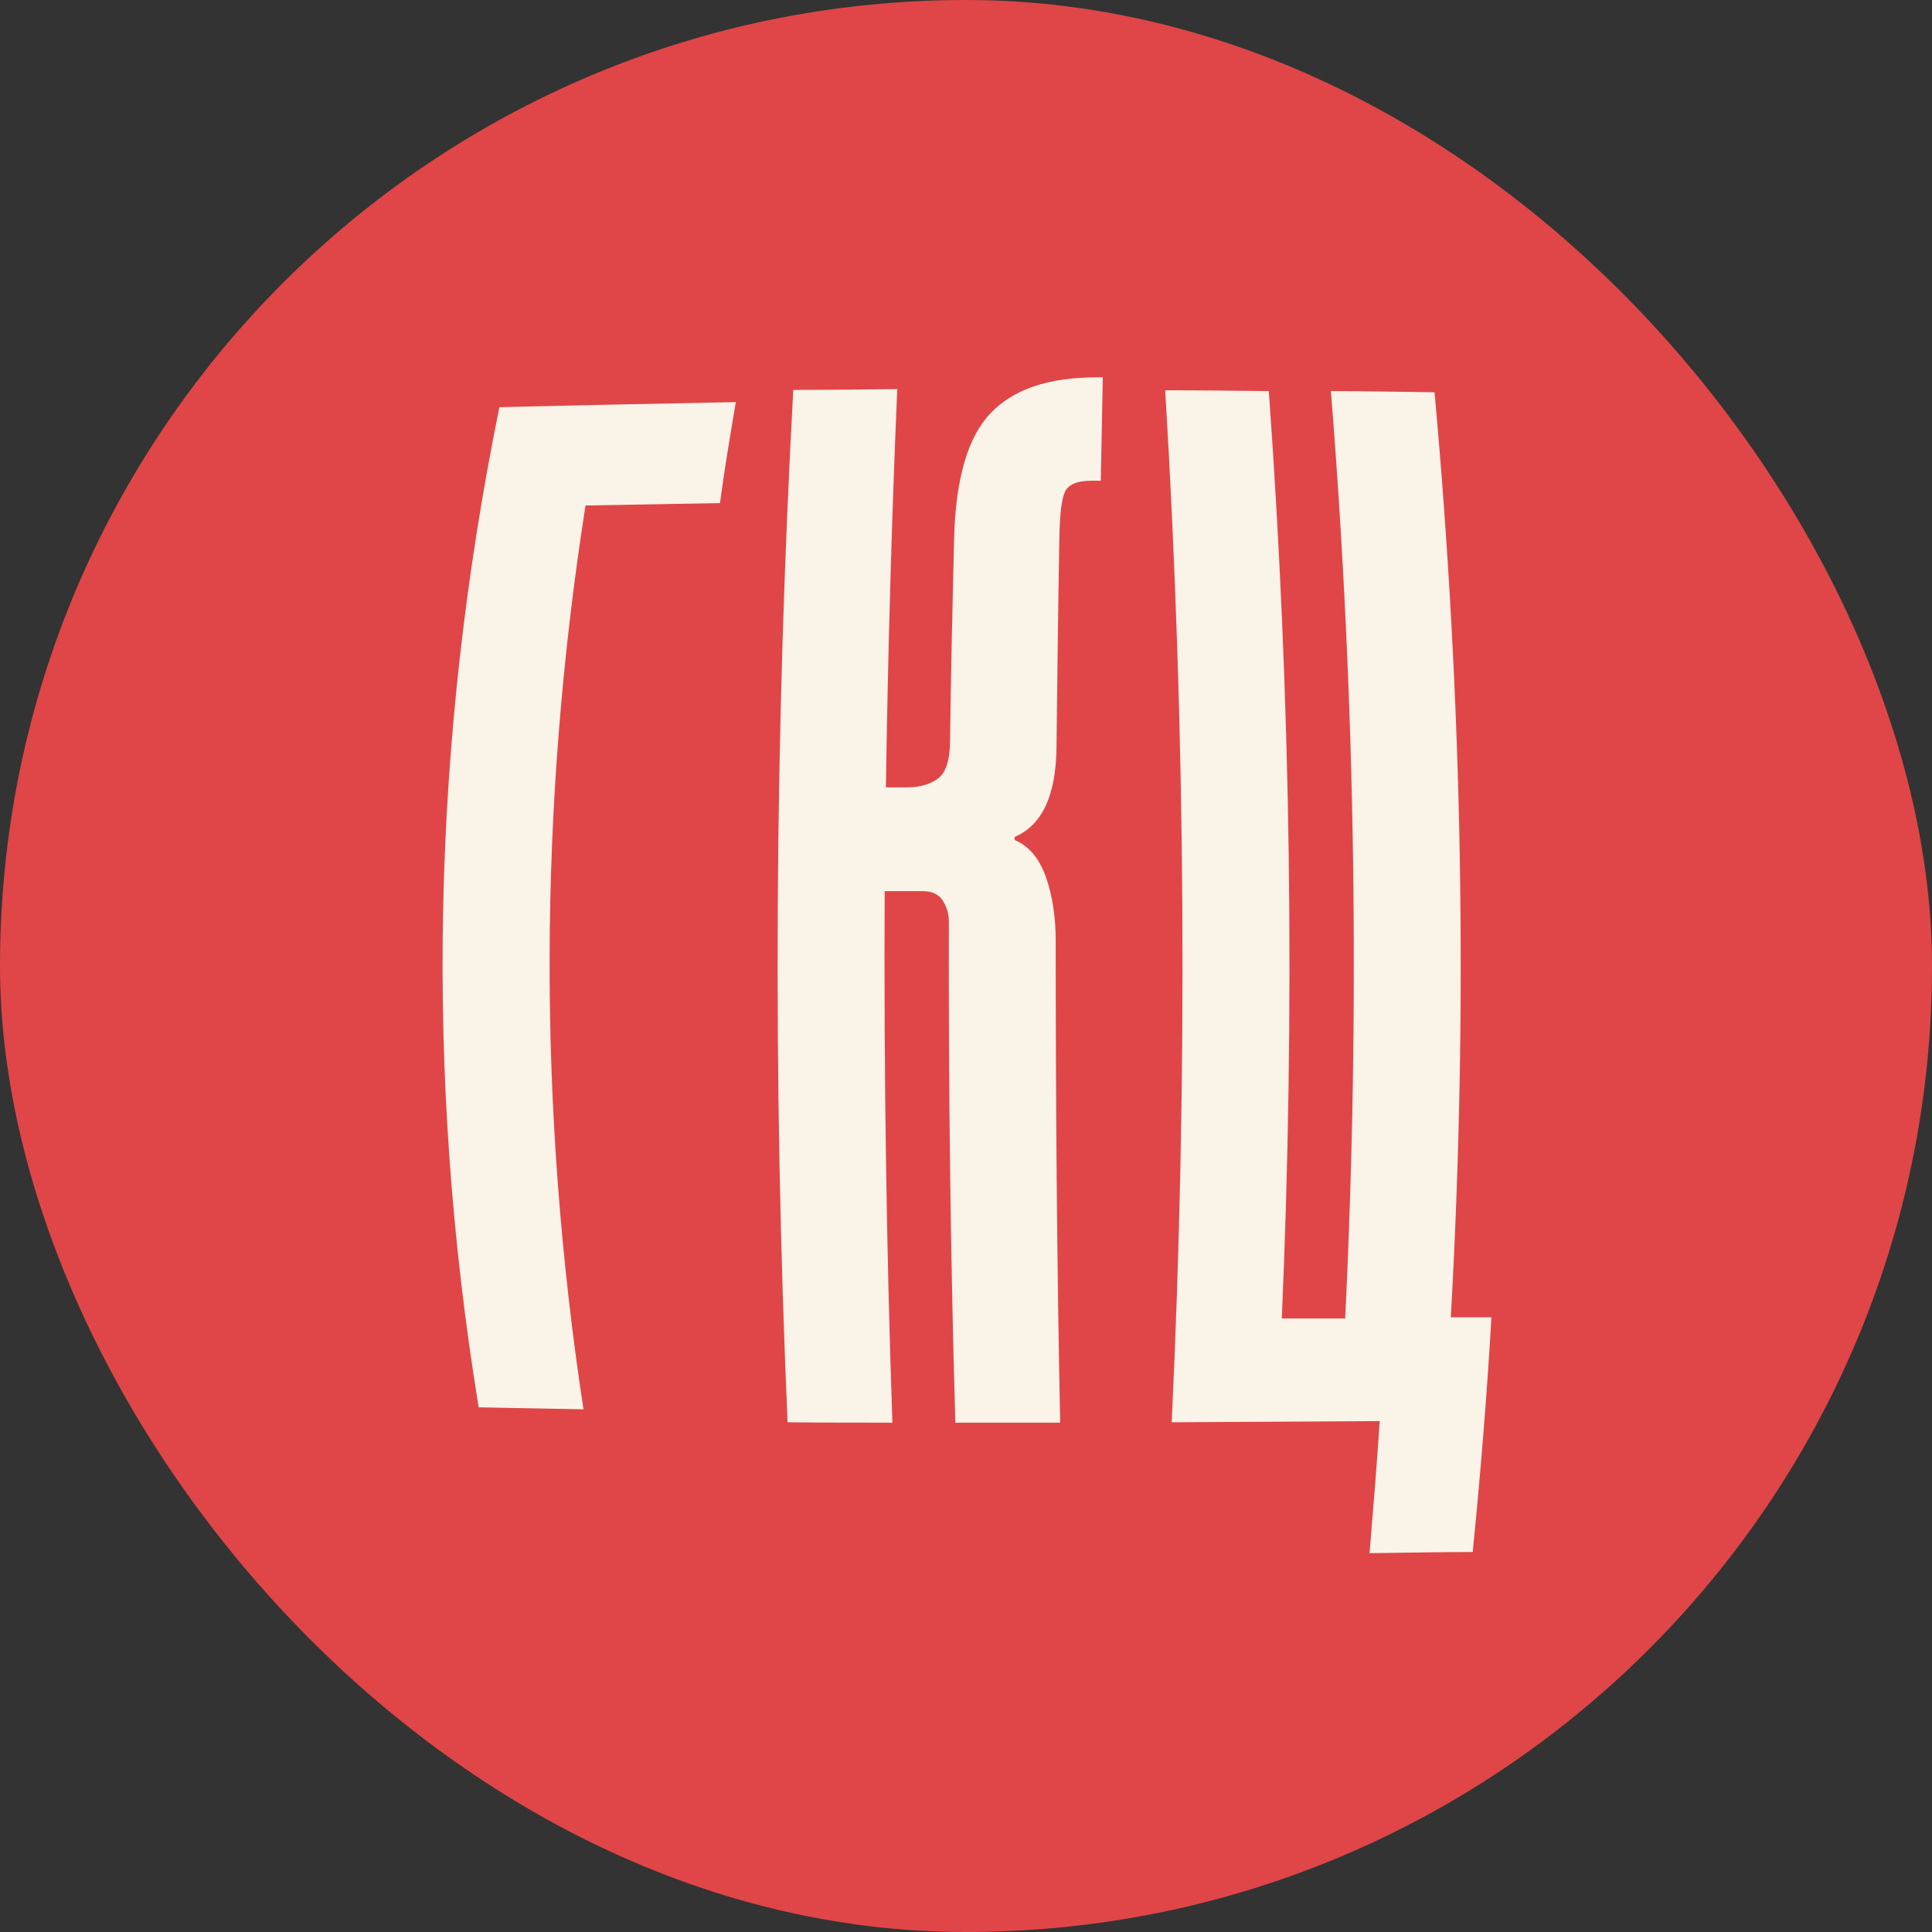 <?xml version="1.0" encoding="UTF-8"?> <svg xmlns="http://www.w3.org/2000/svg" width="237" height="237" viewBox="0 0 237 237" fill="none"><rect x="0" y="0" width="237" height="237" fill="#333333" stroke="none"/><rect width="237" height="237" rx="118.5" fill="#E04647"></rect><path d="M90.264 49.324C89.566 53.472 88.868 57.571 88.32 61.718C82.838 61.815 77.307 61.911 71.825 62.008C66.045 98.949 65.945 135.939 71.576 172.88C67.29 172.784 63.005 172.735 58.719 172.639C52.041 131.743 52.938 90.847 61.261 49.951C70.928 49.71 80.596 49.517 90.313 49.324H90.264ZM110.068 47.685C109.37 63.985 108.921 80.286 108.672 96.586H111.264C112.858 96.586 114.154 96.2 115.101 95.477C116.048 94.754 116.546 93.162 116.546 90.751C116.646 82.456 116.845 74.209 117.044 65.914C117.244 58.68 118.739 53.568 121.529 50.675C124.27 47.781 128.606 46.286 134.536 46.286H135.283C135.184 50.53 135.134 54.726 135.034 58.97H133.938C132.094 58.97 130.998 59.452 130.599 60.416C130.2 61.381 130.001 63.262 129.951 66.059C129.802 74.595 129.702 83.083 129.602 91.619C129.552 97.551 127.858 101.216 124.469 102.663V103.048C126.214 103.772 127.459 105.267 128.307 107.582C129.104 109.897 129.503 112.453 129.503 115.394C129.503 135.119 129.652 154.795 130.051 174.52C125.765 174.52 121.479 174.52 117.194 174.52C116.596 154.024 116.347 133.576 116.396 113.08C116.396 112.115 116.147 111.247 115.649 110.475C115.151 109.704 114.353 109.318 113.207 109.318H108.523C108.423 131.068 108.722 152.77 109.47 174.52C105.184 174.52 100.898 174.52 96.613 174.472C94.769 132.274 95.018 90.027 97.31 47.829C101.546 47.829 105.782 47.781 110.018 47.733L110.068 47.685ZM163.27 47.974C167.506 47.974 171.742 48.071 175.977 48.119C179.416 85.928 180.114 123.738 177.971 161.595C179.615 161.595 181.31 161.595 182.954 161.595C182.406 171.192 181.609 180.789 180.662 190.386C176.426 190.386 172.19 190.483 168.004 190.531C168.453 185.13 168.901 179.728 169.25 174.327C160.728 174.375 152.207 174.423 143.735 174.472C145.728 132.274 145.479 90.076 142.938 47.878C147.174 47.878 151.41 47.926 155.645 47.974C158.386 85.88 158.885 123.834 157.24 161.74C159.831 161.74 162.423 161.74 165.014 161.74C166.858 123.834 166.31 85.976 163.27 48.071V47.974Z" fill="#F9F3E8"></path></svg> 